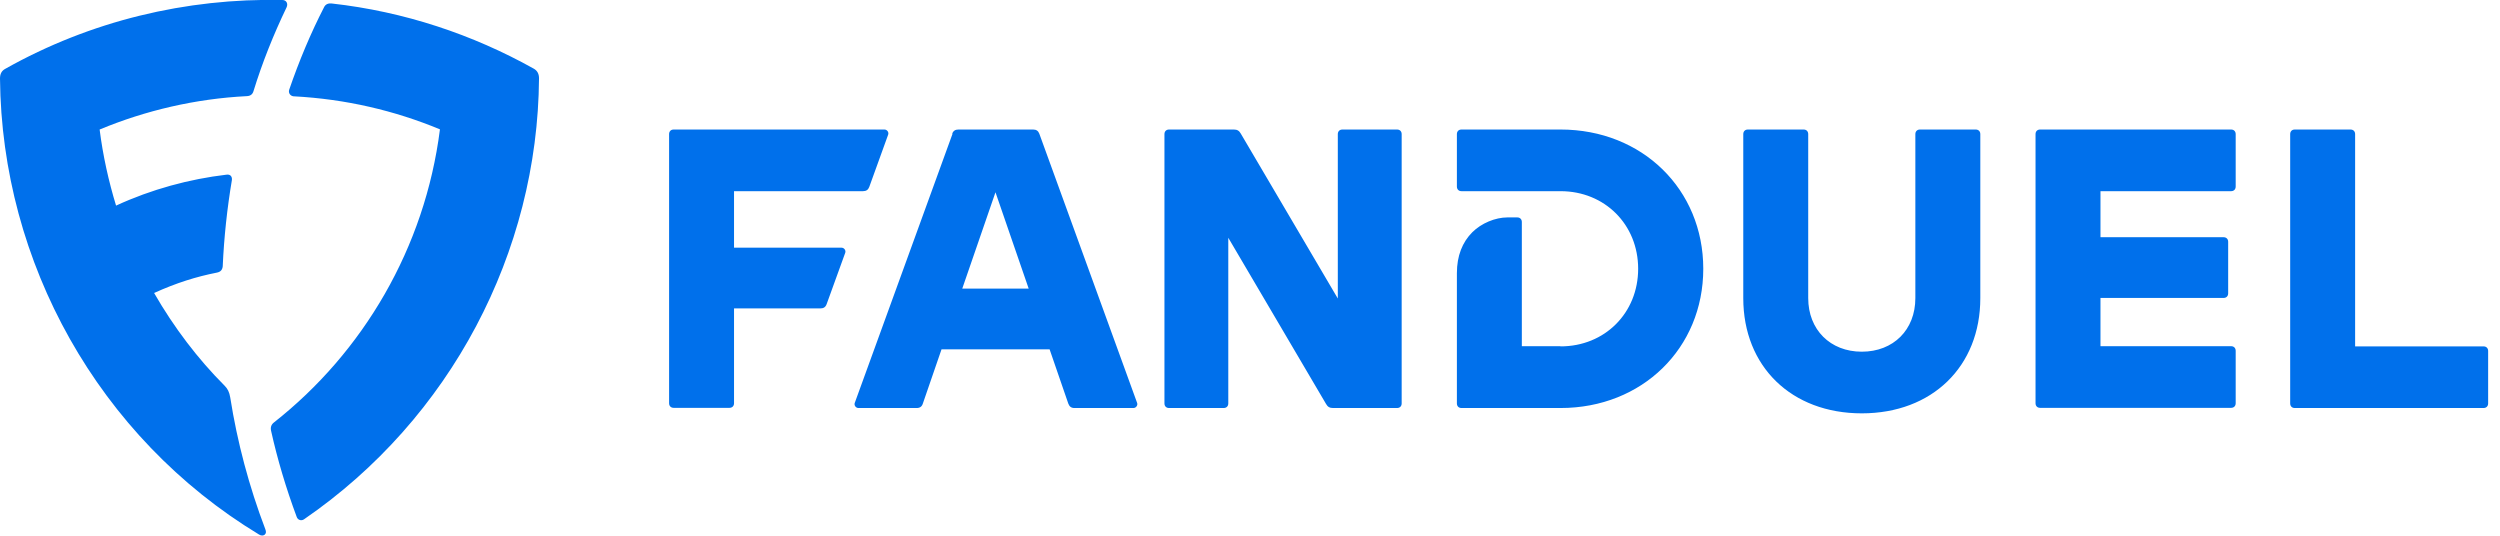 <svg width="168" height="36" viewBox="0 0 168 36" fill="none" xmlns="http://www.w3.org/2000/svg">
<g clip-path="url(#clip0_484_538)">
<path d="M7.792 13.82C10.196 12.711 12.736 12.033 15.226 11.737C15.497 11.7 15.608 11.885 15.584 12.094C15.263 14.005 15.053 15.953 14.967 17.901C14.943 18.123 14.832 18.271 14.573 18.32C13.192 18.592 11.848 19.011 10.356 19.689C11.688 22.007 13.315 24.14 15.09 25.915C15.3 26.125 15.411 26.346 15.473 26.716C15.941 29.7 16.742 32.708 17.827 35.556C17.889 35.716 17.889 35.827 17.803 35.914C17.704 36.012 17.544 36.012 17.396 35.914C6.608 29.379 0.111 17.618 0 5.277C0 4.981 0.099 4.759 0.358 4.623C6.078 1.405 12.514 -0.136 18.974 -7.40499e-05C19.258 -7.40499e-05 19.369 0.259 19.258 0.493C18.37 2.342 17.618 4.229 17.038 6.115C16.977 6.337 16.829 6.448 16.595 6.46C13.143 6.633 9.777 7.422 6.695 8.704C6.916 10.455 7.299 12.181 7.804 13.833L7.792 13.82ZM19.726 6.473C19.516 6.448 19.369 6.263 19.43 6.041C20.108 4.068 20.885 2.219 21.773 0.493C21.871 0.283 22.056 0.21 22.29 0.234C27.16 0.777 31.759 2.318 35.864 4.611C36.111 4.747 36.222 4.968 36.222 5.264C36.136 16.952 30.292 28.122 20.441 34.89C20.256 35.026 20.01 34.952 19.936 34.73C19.221 32.807 18.641 30.859 18.222 28.973C18.16 28.726 18.222 28.529 18.419 28.381C24.386 23.683 28.553 16.668 29.564 8.692C26.532 7.434 23.24 6.657 19.751 6.473H19.726ZM44.963 9.012C44.963 8.827 45.086 8.704 45.271 8.704H59.437C59.61 8.704 59.745 8.889 59.684 9.049L58.414 12.563C58.34 12.76 58.204 12.847 57.995 12.847H49.327V16.644H56.552C56.725 16.644 56.86 16.829 56.799 16.989L55.553 20.429C55.48 20.638 55.344 20.725 55.134 20.725H49.327V27.099C49.327 27.284 49.204 27.407 49.019 27.407H45.271C45.086 27.407 44.963 27.284 44.963 27.099V9.012ZM63.986 8.988C64.06 8.79 64.196 8.704 64.406 8.704H69.423C69.633 8.704 69.769 8.79 69.843 8.988L76.414 27.074C76.475 27.234 76.34 27.419 76.167 27.419H72.197C71.988 27.419 71.864 27.32 71.79 27.123L70.533 23.474H63.271L62.014 27.123C61.952 27.32 61.816 27.419 61.607 27.419H57.686C57.514 27.419 57.378 27.234 57.44 27.074L64.011 8.988H63.986ZM69.127 19.393L66.896 12.921L64.664 19.393H69.14H69.127ZM78.251 9.012C78.251 8.827 78.374 8.704 78.559 8.704H82.911C83.133 8.704 83.269 8.778 83.379 8.975L89.901 20.059V9.012C89.901 8.827 90.025 8.704 90.21 8.704H93.884C94.069 8.704 94.192 8.827 94.192 9.012V27.111C94.192 27.296 94.069 27.419 93.884 27.419H89.581C89.359 27.419 89.223 27.345 89.112 27.148L82.541 15.978V27.111C82.541 27.296 82.418 27.419 82.233 27.419H78.559C78.374 27.419 78.251 27.296 78.251 27.111V9.012ZM104.868 23.277C107.84 23.277 110.084 21.033 110.084 18.062C110.084 15.09 107.84 12.847 104.868 12.847H98.211C98.026 12.847 97.903 12.723 97.903 12.538V9.012C97.903 8.827 98.026 8.704 98.211 8.704H104.868C110.355 8.704 114.46 12.723 114.46 18.062C114.46 23.4 110.355 27.419 104.868 27.419H98.211C98.026 27.419 97.903 27.296 97.903 27.111V18.358C97.903 17.186 98.273 16.274 98.938 15.608C99.543 15.004 100.479 14.61 101.305 14.61H101.959C102.144 14.61 102.267 14.733 102.267 14.918V23.264H104.868V23.277ZM117.148 20.034V9.012C117.148 8.827 117.271 8.704 117.456 8.704H121.204C121.389 8.704 121.512 8.827 121.512 9.012V20.034C121.512 22.155 122.992 23.634 125.112 23.634C127.233 23.634 128.712 22.167 128.712 20.034V9.012C128.712 8.827 128.836 8.704 129.021 8.704H132.768C132.953 8.704 133.077 8.827 133.077 9.012V20.034C133.077 24.633 129.834 27.777 125.112 27.777C120.39 27.777 117.148 24.633 117.148 20.034ZM149.425 15.941C149.61 15.941 149.733 16.064 149.733 16.249V19.714C149.733 19.899 149.61 20.022 149.425 20.022H141.152V23.264H149.93C150.115 23.264 150.238 23.388 150.238 23.573V27.099C150.238 27.284 150.115 27.407 149.93 27.407H137.096C136.911 27.407 136.788 27.284 136.788 27.099V9.012C136.788 8.827 136.911 8.704 137.096 8.704H149.93C150.115 8.704 150.238 8.827 150.238 9.012V12.538C150.238 12.723 150.115 12.847 149.93 12.847H141.152V15.941H149.425ZM158.264 23.277H166.895C167.079 23.277 167.203 23.4 167.203 23.585V27.111C167.203 27.296 167.079 27.419 166.895 27.419H154.208C154.023 27.419 153.9 27.296 153.9 27.111V9.012C153.9 8.827 154.023 8.704 154.208 8.704H157.956C158.141 8.704 158.264 8.827 158.264 9.012V23.277Z" fill="#0070EB"/>
</g>
<defs>
<clipPath id="clip0_484_538">
<rect width="167.203" height="36" fill="white"/>
</clipPath>
</defs>
</svg>
